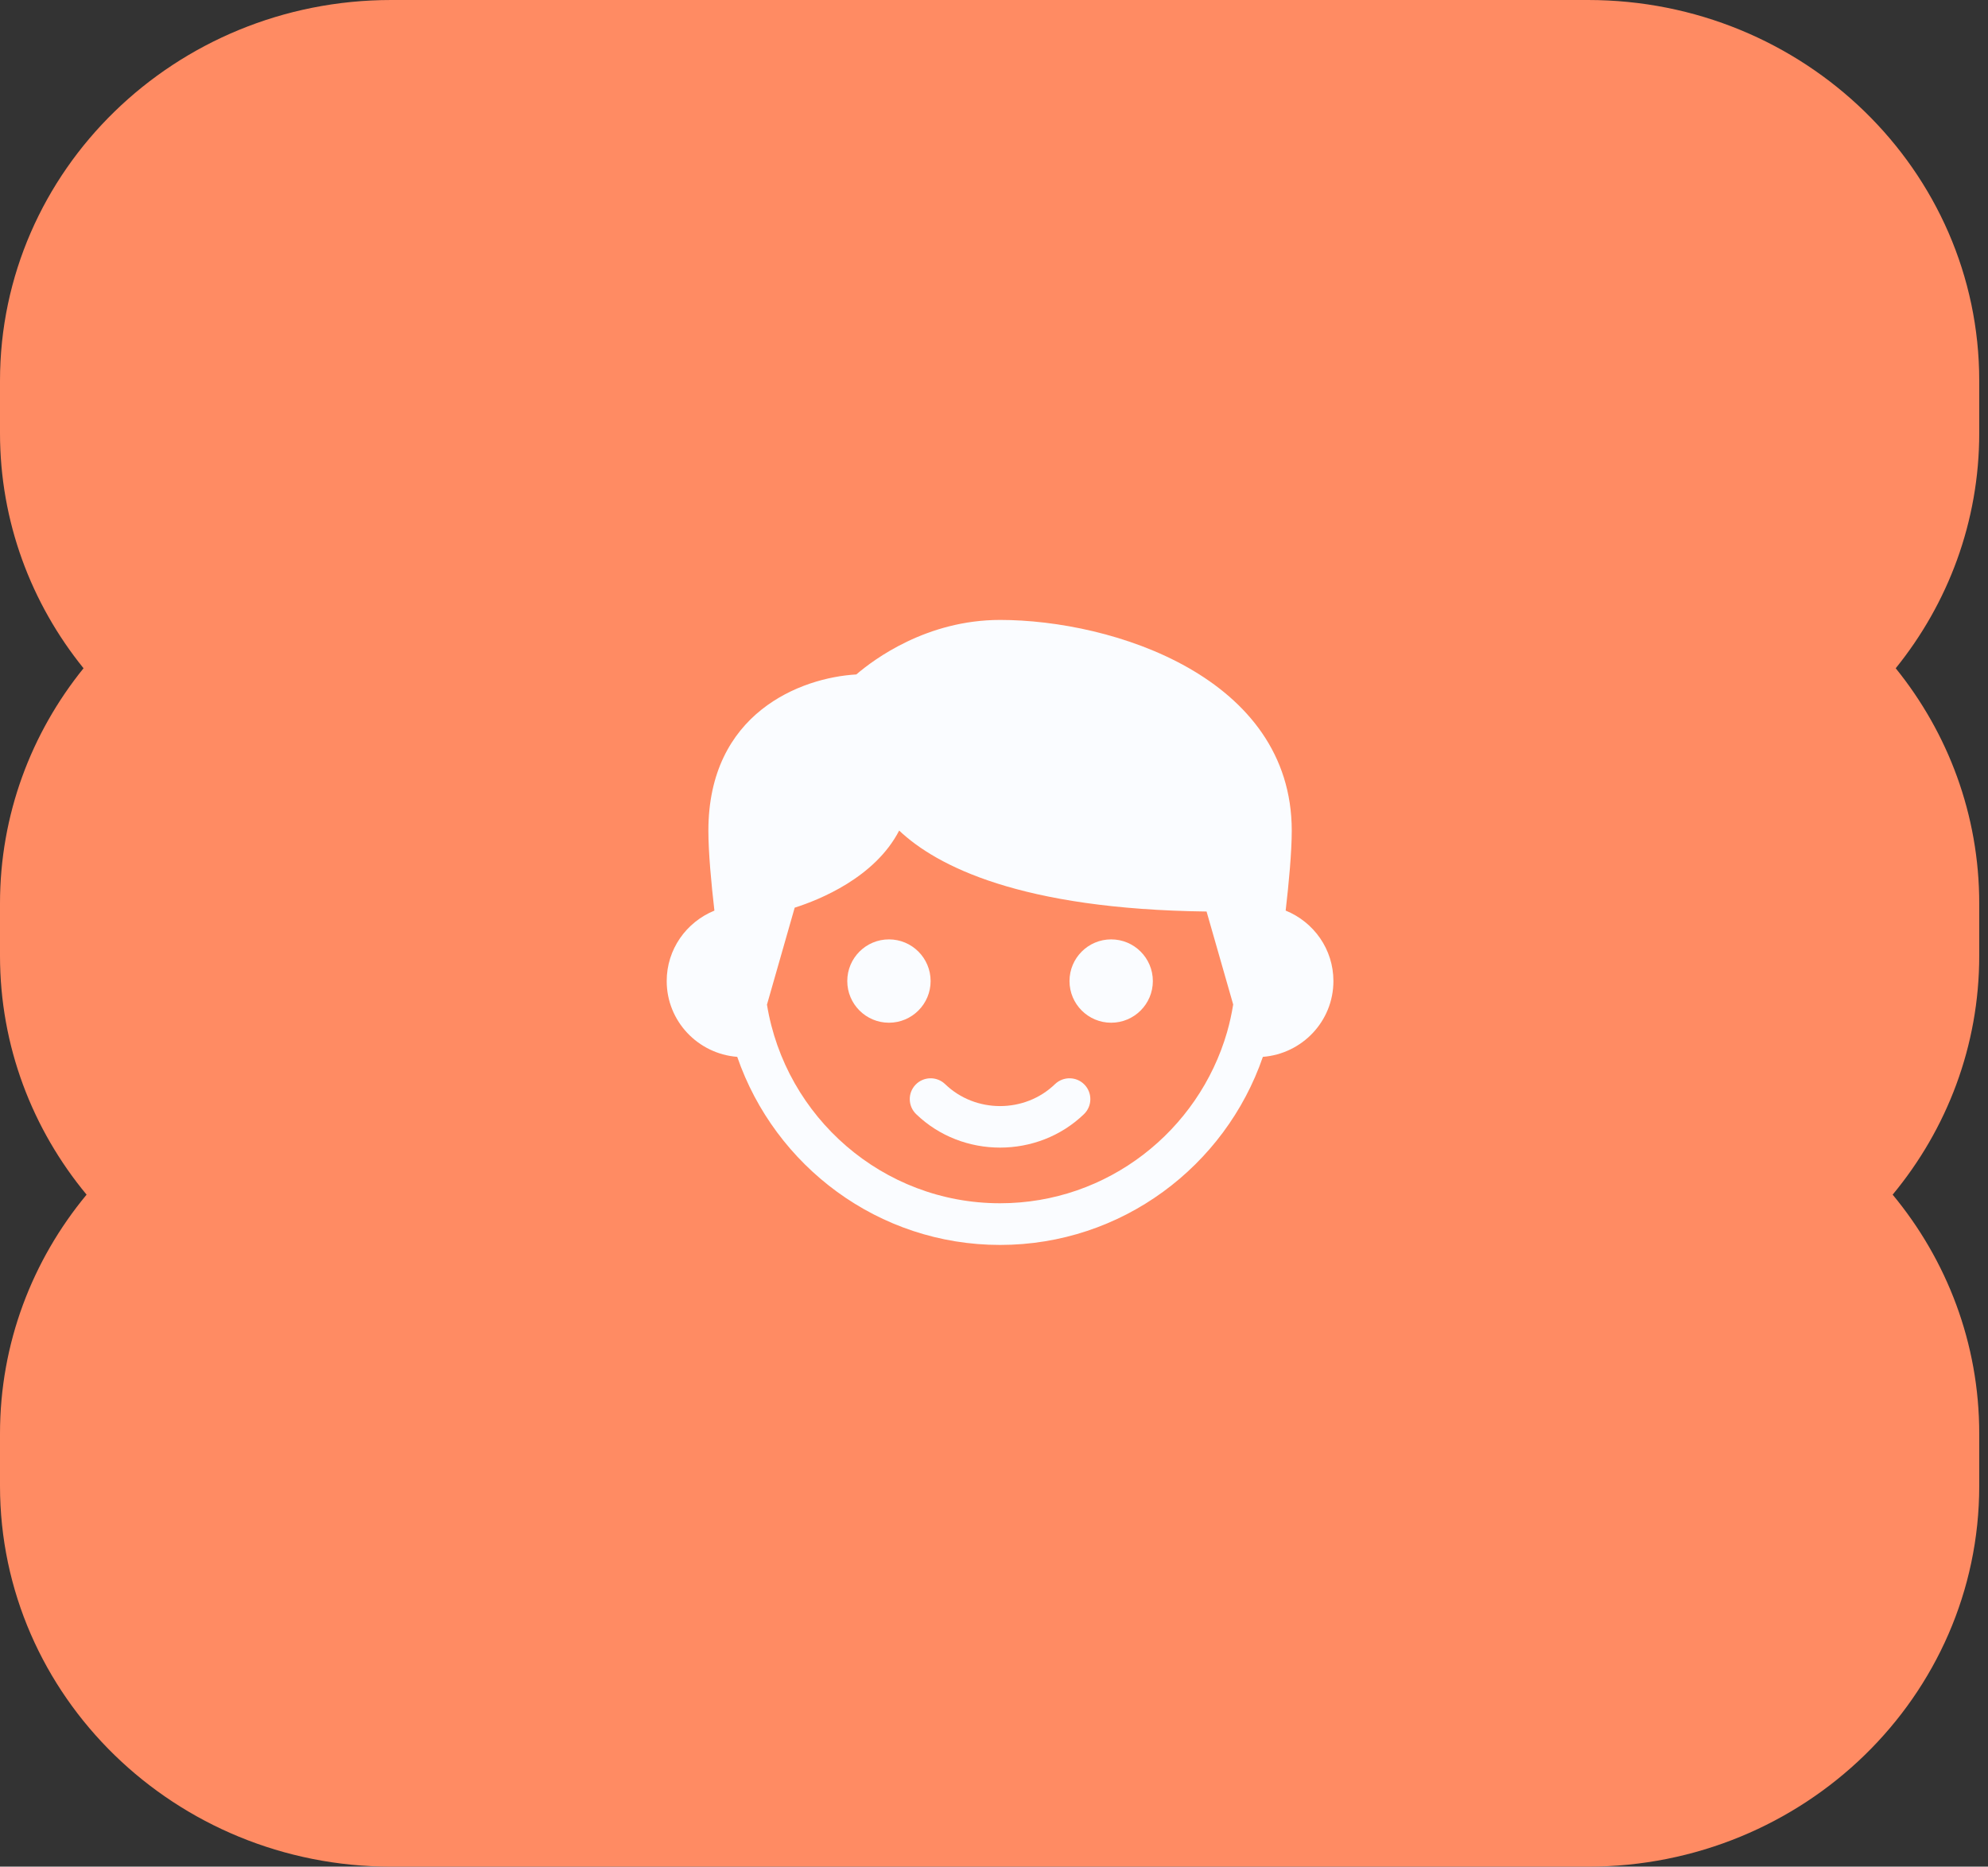 <svg width="164" height="154" viewBox="0 0 164 154" fill="none" xmlns="http://www.w3.org/2000/svg">
<rect x="0" y="0" width="164" height="154" fill="#333333" stroke="none"/>
<path d="M163.277 31.416C163.277 14.065 148.827 4.95891e-06 131.001 4.20049e-06L32.276 0C14.45 0 0 14.065 0 31.416V35.728C0 43.051 2.574 49.79 6.891 55.132C2.574 60.474 0 67.213 0 74.536V78.848C0 86.313 2.675 93.17 7.143 98.56C2.675 103.95 0 110.807 0 118.272V122.584C0 139.935 14.45 154 32.276 154H131.001C148.827 154 163.277 139.935 163.277 122.584V118.272C163.277 110.807 160.602 103.95 156.134 98.56C160.602 93.17 163.277 86.313 163.277 78.848V74.536C163.277 67.213 160.703 60.474 156.387 55.132C160.703 49.79 163.277 43.051 163.277 35.728V31.416Z" fill="#FF8B63"/>
<g clip-path="url(#clip0_8022_17665)">
<path d="M73.334 84.375C75.232 84.375 76.771 82.836 76.771 80.938C76.771 79.039 75.232 77.5 73.334 77.5C71.435 77.5 69.896 79.039 69.896 80.938C69.896 82.836 71.435 84.375 73.334 84.375Z" fill="#FAFCFF"/>
<path d="M106.061 75.123C106.322 72.868 106.563 70.299 106.563 68.532C106.563 55.866 91.804 51.145 82.5 51.145C76.464 51.145 72.107 54.384 70.643 55.642C66.06 55.905 58.438 58.823 58.438 68.532C58.438 70.325 58.676 72.882 58.935 75.126C56.613 76.074 55 78.32 55 80.937C55 84.246 57.574 86.939 60.819 87.191C63.924 96.204 72.46 102.708 82.5 102.708C92.54 102.708 101.076 96.207 104.181 87.191C107.429 86.939 110 84.246 110 80.937C110 78.318 108.387 76.072 106.061 75.123ZM101.234 85.124C101.234 85.129 101.23 85.131 101.23 85.135V85.142C98.879 93.289 91.38 99.27 82.5 99.27C72.818 99.27 64.783 92.159 63.271 82.883L65.558 74.883C67.6 74.234 72.174 72.398 74.177 68.523C77.259 71.436 84.166 75.011 99.536 75.201L101.732 82.871C101.608 83.637 101.445 84.388 101.234 85.124Z" fill="#FAFCFF"/>
<path d="M91.666 84.375C93.565 84.375 95.104 82.836 95.104 80.938C95.104 79.039 93.565 77.5 91.666 77.5C89.768 77.5 88.229 79.039 88.229 80.938C88.229 82.836 89.768 84.375 91.666 84.375Z" fill="#FAFCFF"/>
<path d="M87.035 89.439C84.535 91.857 80.465 91.857 77.965 89.439C77.284 88.786 76.193 88.8 75.533 89.485C74.873 90.168 74.894 91.254 75.577 91.916C77.486 93.759 79.993 94.678 82.5 94.678C85.007 94.678 87.514 93.759 89.423 91.916C90.106 91.257 90.124 90.168 89.467 89.485C88.807 88.8 87.718 88.786 87.035 89.439Z" fill="#FAFCFF"/>
</g>
<defs>
<clipPath id="clip0_8022_17665">
<rect width="55" height="55" fill="white" transform="translate(55 50)"/>
</clipPath>
</defs>
</svg>
